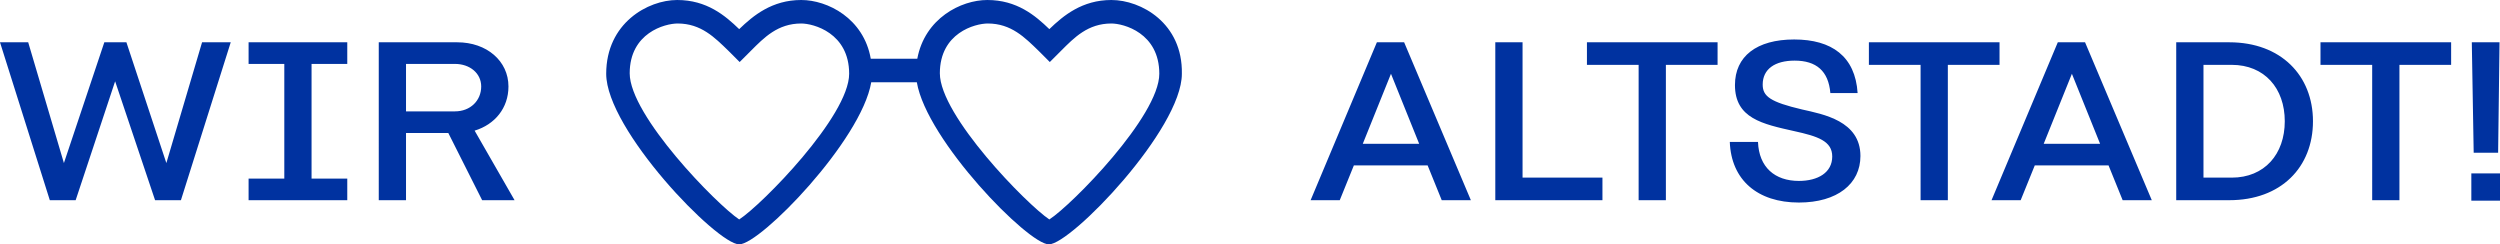 <?xml version="1.0" encoding="UTF-8"?>
<!-- Generator: Adobe Illustrator 25.3.1, SVG Export Plug-In . SVG Version: 6.00 Build 0)  -->
<svg xmlns="http://www.w3.org/2000/svg" xmlns:xlink="http://www.w3.org/1999/xlink" version="1.1" id="Ebene_1" x="0px" y="0px" width="532px" height="52px" viewBox="0 0 532 52" style="enable-background:new 0 0 532 52;" xml:space="preserve">
<style type="text/css">
	.st0{fill:#0032A0;}
</style>
<g>
	<path class="st0" d="M49.1,9L38.5,42.6H33l-8.5-25.3l-8.4,25.3h-5.5L0,9h6l7.6,25.7L22.2,9h4.7l8.5,25.7L43,9H49.1z M66.3,13.6V38   h7.6v4.6h-21V38h7.6V13.6h-7.6V9h21v4.6H66.3z M102.6,42.6l-7.2-14.3h-9v14.3h-5.8V9h16.7c6.3,0,10.9,4,10.9,9.4   c0,4.6-2.9,8.1-7.2,9.4l8.5,14.8H102.6z M86.4,23.7h10.4c3.3,0,5.6-2.3,5.6-5.3c0-2.8-2.4-4.8-5.6-4.8H86.4V23.7z M303.8,35.2   h-15.7l-3,7.4h-6.2L293,9h5.8L313,42.6h-6.2L303.8,35.2z M302,30.6l-6-14.9l-6,14.9H302z M341,37.8v4.8h-19.8h-3V9h5.8v28.8H341z    M365.5,13.8h-11v28.8h-5.8V13.8h-11V9h27.8V13.8z M382.8,38.5c4.1,0,7.1-1.8,7.1-5.2c0-3.3-3.1-4.3-8.1-5.4   c-6.7-1.5-12.6-2.7-12.6-9.8c0-6.1,4.6-9.7,12.6-9.7c8,0,13,3.6,13.5,11.4h-5.8c-0.4-4.7-3-6.9-7.6-6.9c-4.2,0-6.8,1.8-6.8,5.1   c0,2.5,1.6,3.7,8.4,5.3c4.4,1,12.4,2.4,12.4,9.9c0,5.9-4.9,9.9-13.1,9.9c-8.8,0-14.4-4.8-14.7-12.9h6   C374.3,35.6,377.7,38.5,382.8,38.5z M425.5,13.8h-11v28.8h-5.8V13.8h-11V9h27.8V13.8z M448.7,35.2H433l-3,7.4h-6.2L437.9,9h5.8   l14.2,33.6h-6.2L448.7,35.2z M446.9,30.6l-6-14.9l-6,14.9H446.9z M492.2,25.8c0,9.8-6.8,16.8-17.8,16.8h-11.3V9h11.3   C485.4,9,492.2,16.1,492.2,25.8z M486.2,25.8c0-7-4.3-12-11.3-12h-6v24h6C481.9,37.8,486.2,32.8,486.2,25.8z M521.6,13.8h-11v28.8   h-5.8V13.8h-11V9h27.8V13.8z M525.9,36.9h6.1v5.8h-6.1V36.9z M526,9h5.9l-0.3,23.5h-5.2L526,9z"></path>
	<path class="st0" d="M236.5,0c-6.2,0-10.2,3.3-13.2,6.2c-3-2.9-6.9-6.2-13.2-6.2c-5.6,0-13.3,3.9-14.9,12.5h-9.9   C183.8,3.9,176.1,0,170.5,0c-6.2,0-10.2,3.3-13.2,6.2c-3-2.9-6.9-6.2-13.2-6.2C137.9,0,129,4.9,129,15.7   c0,11.9,23.6,36.3,28.3,36.3c4.5,0,26-22.1,28.1-34.5h9.7c2.1,12.4,23.7,34.5,28.1,34.5c4.7,0,28.3-24.5,28.3-36.3   C251.7,4.9,242.8,0,236.5,0z M157.3,46.7c-4.8-3.2-23.3-22.1-23.3-31.1C134,7,141.5,5,144.2,5c5,0,7.9,3,10.8,5.8l2.4,2.4l2.4-2.4   C162.6,8,165.5,5,170.5,5c2.6,0,10.2,2,10.2,10.7C180.7,24.7,162.1,43.6,157.3,46.7z M223.3,46.7c-4.8-3.2-23.3-22.1-23.3-31.1   C200,7,207.5,5,210.2,5c5,0,7.9,3,10.8,5.8l2.4,2.4l2.4-2.4C228.6,8,231.5,5,236.5,5c2.6,0,10.2,2,10.2,10.7   C246.7,24.7,228.1,43.6,223.3,46.7z"></path>
</g>
</svg>
